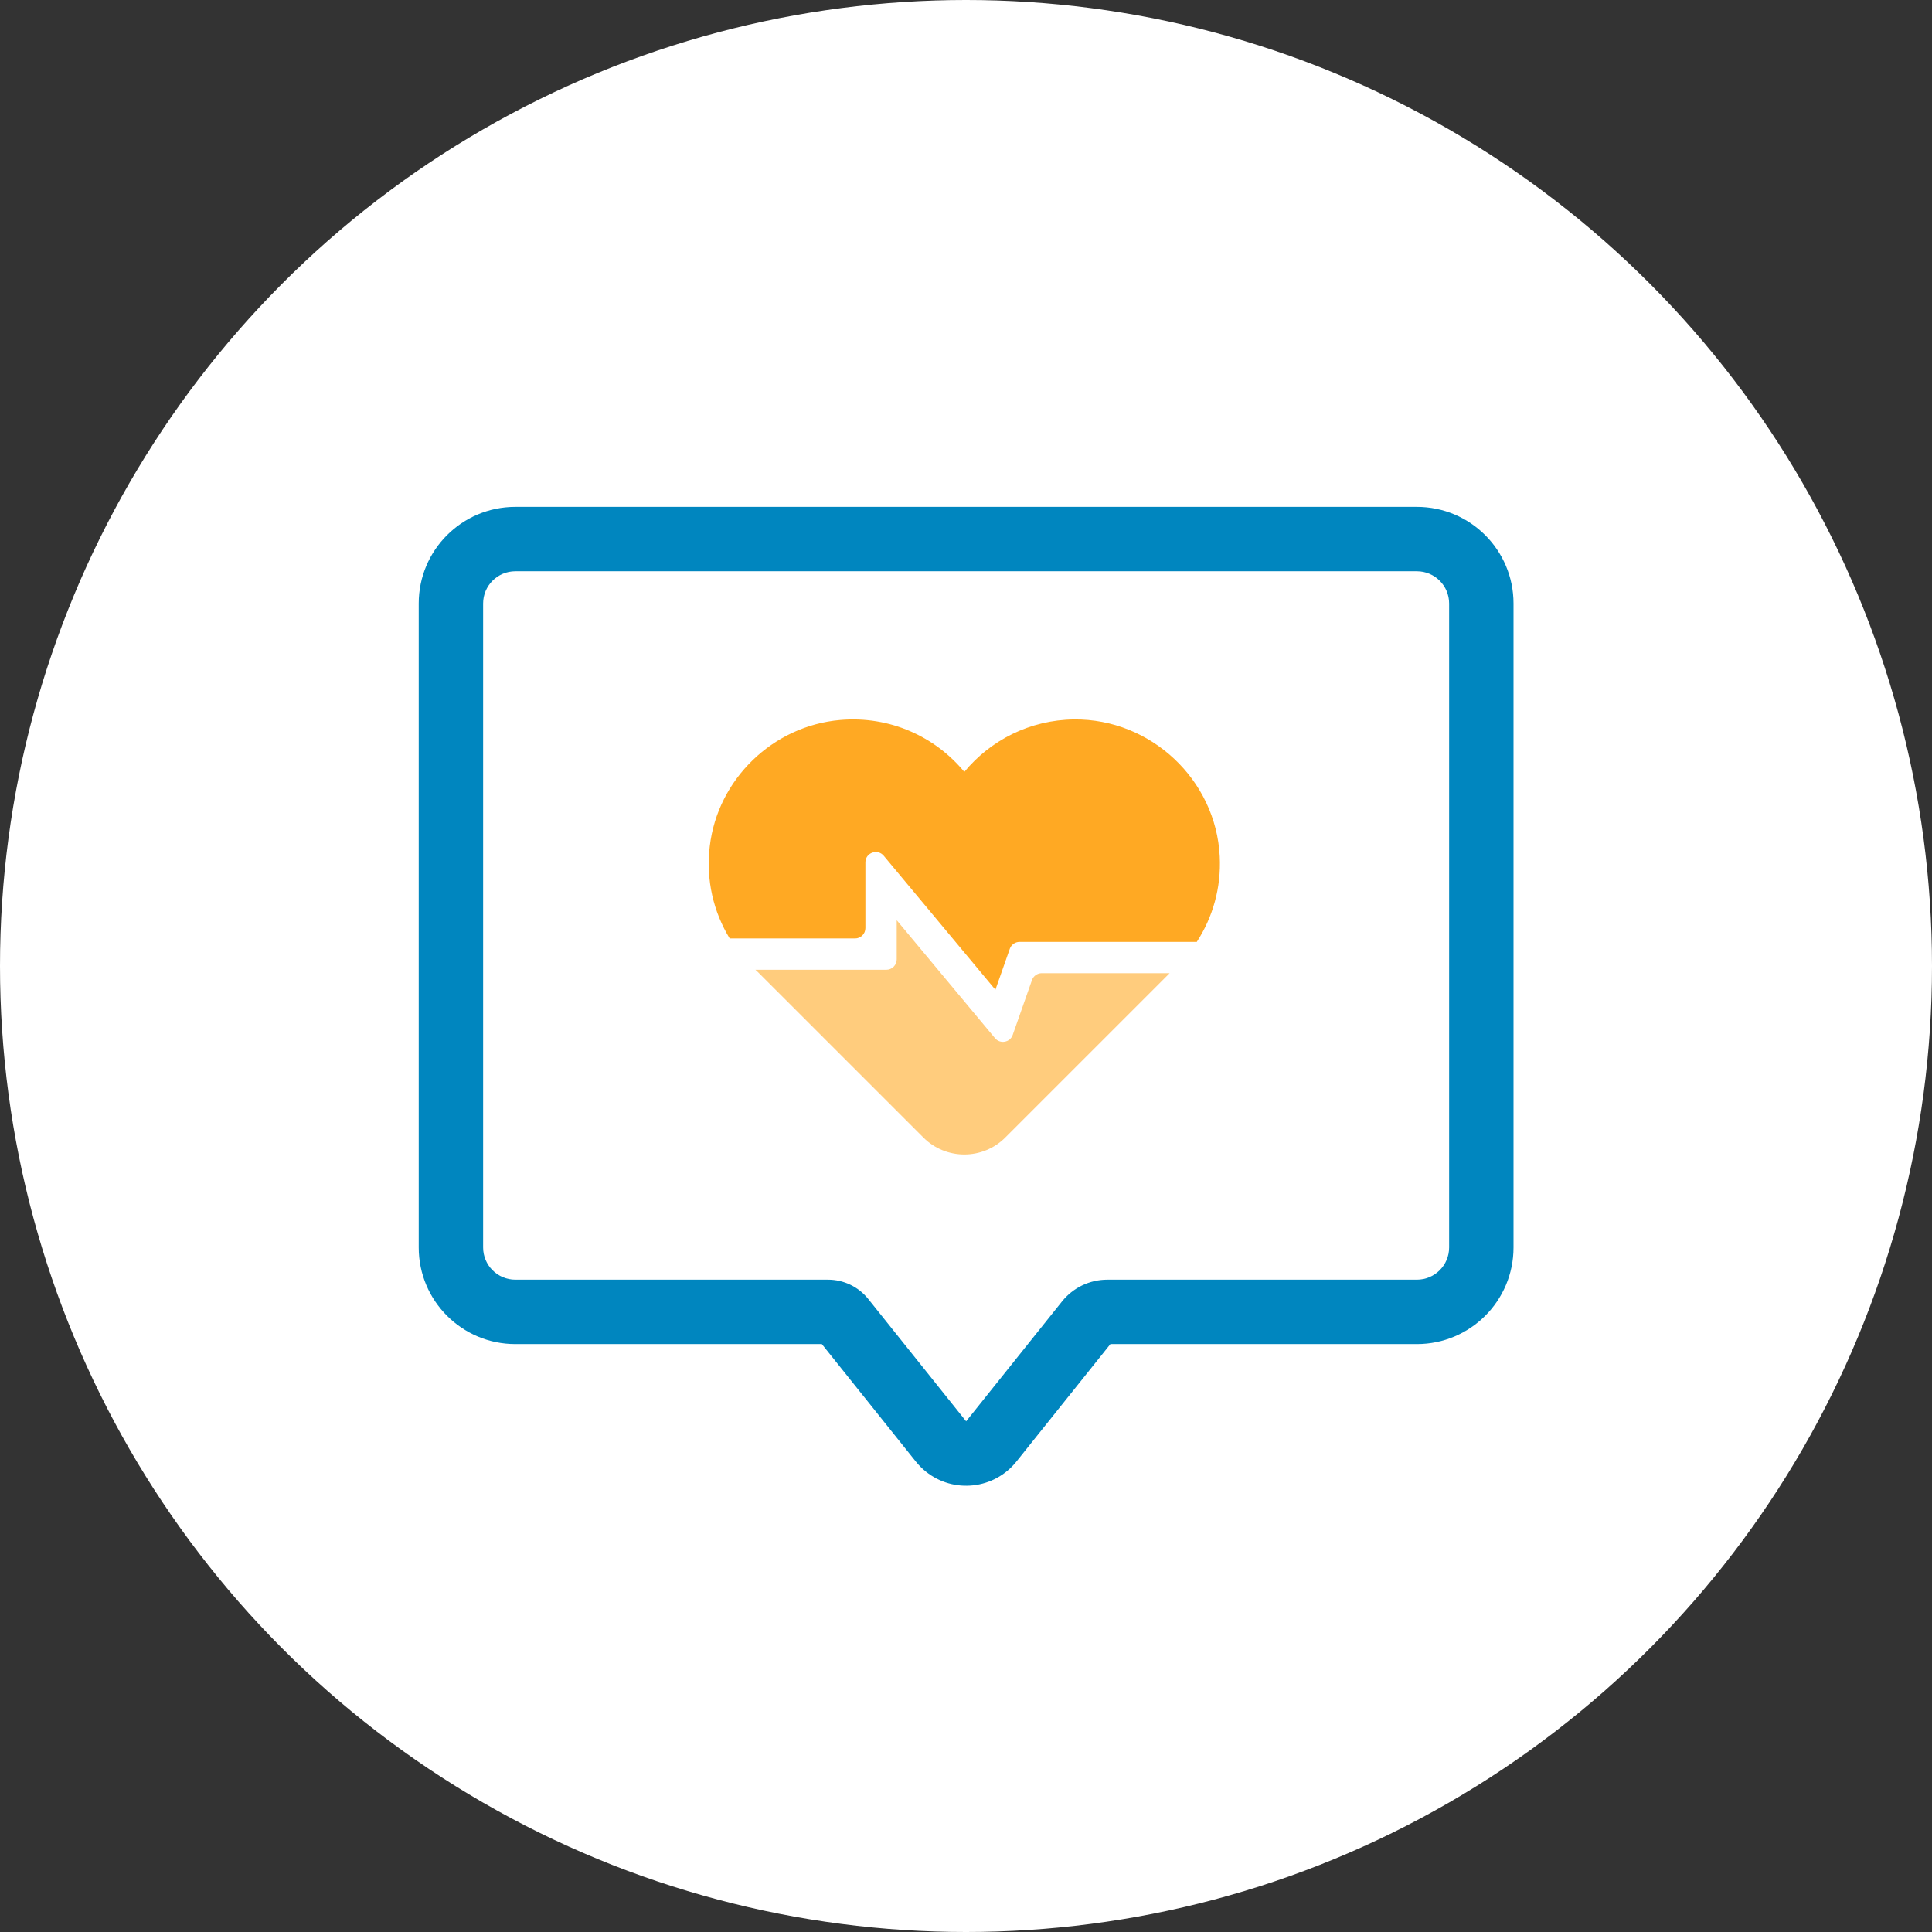 <?xml version="1.0" encoding="UTF-8" standalone="no"?>
<svg width="200px" height="200px" viewBox="0 0 200 200" version="1.1" xmlns="http://www.w3.org/2000/svg" xmlns:xlink="http://www.w3.org/1999/xlink">
    <rect x="0" y="0" width="200" height="200" fill="#333333" stroke="none"/>
    <!-- Generator: Sketch 46.2 (44496) - http://www.bohemiancoding.com/sketch -->
    <title>ENCOUNTERS REPORTING</title>
    <desc>Created with Sketch.</desc>
    <defs></defs>
    <g id="Page-1" stroke="none" stroke-width="1" fill="none" fill-rule="evenodd">
        <g id="mdq-index首页new" transform="translate(-558, -2031)">
            <g id="tech" transform="translate(0, 1430)">
                <g id="ENCOUNTERS-REPORTING" transform="translate(558, 601)">
                    <circle id="Oval" fill="#FFFFFF" cx="100" cy="100" r="100"></circle>
                    <g id="Group" transform="translate(43.346, 52.471)">
                        <path d="M10,6.667 C8.159,6.667 6.667,8.159 6.667,10 L6.667,76.667 C6.667,78.508 8.159,80 10,80 L42.372,80 C43.992,80 45.525,80.736 46.537,82.002 L56.667,94.664 L66.596,82.252 C67.735,80.829 69.459,80 71.282,80 L103.333,80 C105.174,80 106.667,78.508 106.667,76.667 L106.667,10 C106.667,8.159 105.174,6.667 103.333,6.667 L10,6.667 Z M10,86.667 C4.477,86.667 0,82.19 0,76.667 L0,10 C0,4.477 4.477,0 10,0 L103.333,0 C108.856,0 113.333,4.477 113.333,10 L113.333,76.667 C113.333,82.19 108.856,86.667 103.333,86.667 L71.602,86.667 L61.872,98.829 C59.572,101.704 55.377,102.17 52.502,99.87 C52.118,99.562 51.768,99.213 51.461,98.829 L41.731,86.667 L10,86.667 Z" id="Rectangle-22" fill="#0086BF" fill-rule="nonzero"></path>
                        <path d="M45.167,44.678 L32.191,44.678 C30.529,41.951 29.713,38.655 30.128,35.14 C30.947,28.193 36.658,22.667 43.627,22.063 C48.798,21.615 53.481,23.804 56.481,27.434 C59.19,24.156 63.271,22.053 67.843,22.006 C75.788,21.923 82.522,28.245 82.921,36.18 C83.085,39.455 82.185,42.505 80.545,45.033 L62.199,45.033 C61.744,45.033 61.338,45.321 61.187,45.751 L59.698,49.989 L48.139,36.118 C47.496,35.346 46.24,35.801 46.24,36.805 L46.24,43.605 C46.241,44.197 45.76,44.678 45.167,44.678 L45.167,44.678 Z" id="Shape" fill="#FFA923" fill-rule="nonzero"></path>
                        <path d="M49.481,42.789 L49.481,46.844 C49.481,47.437 49,47.918 48.407,47.918 L34.853,47.918 C34.94,47.998 35.024,48.081 35.113,48.159 L52.238,65.283 L52.238,65.283 C54.581,67.626 58.38,67.626 60.723,65.283 L77.734,48.273 L64.495,48.273 C64.04,48.273 63.633,48.56 63.482,48.991 L61.489,54.663 C61.213,55.449 60.185,55.634 59.652,54.994 L49.481,42.789 Z" id="Path" fill="#FFA923" opacity="0.587"></path>
                    </g>
                </g>
            </g>
        </g>
    </g>
</svg>